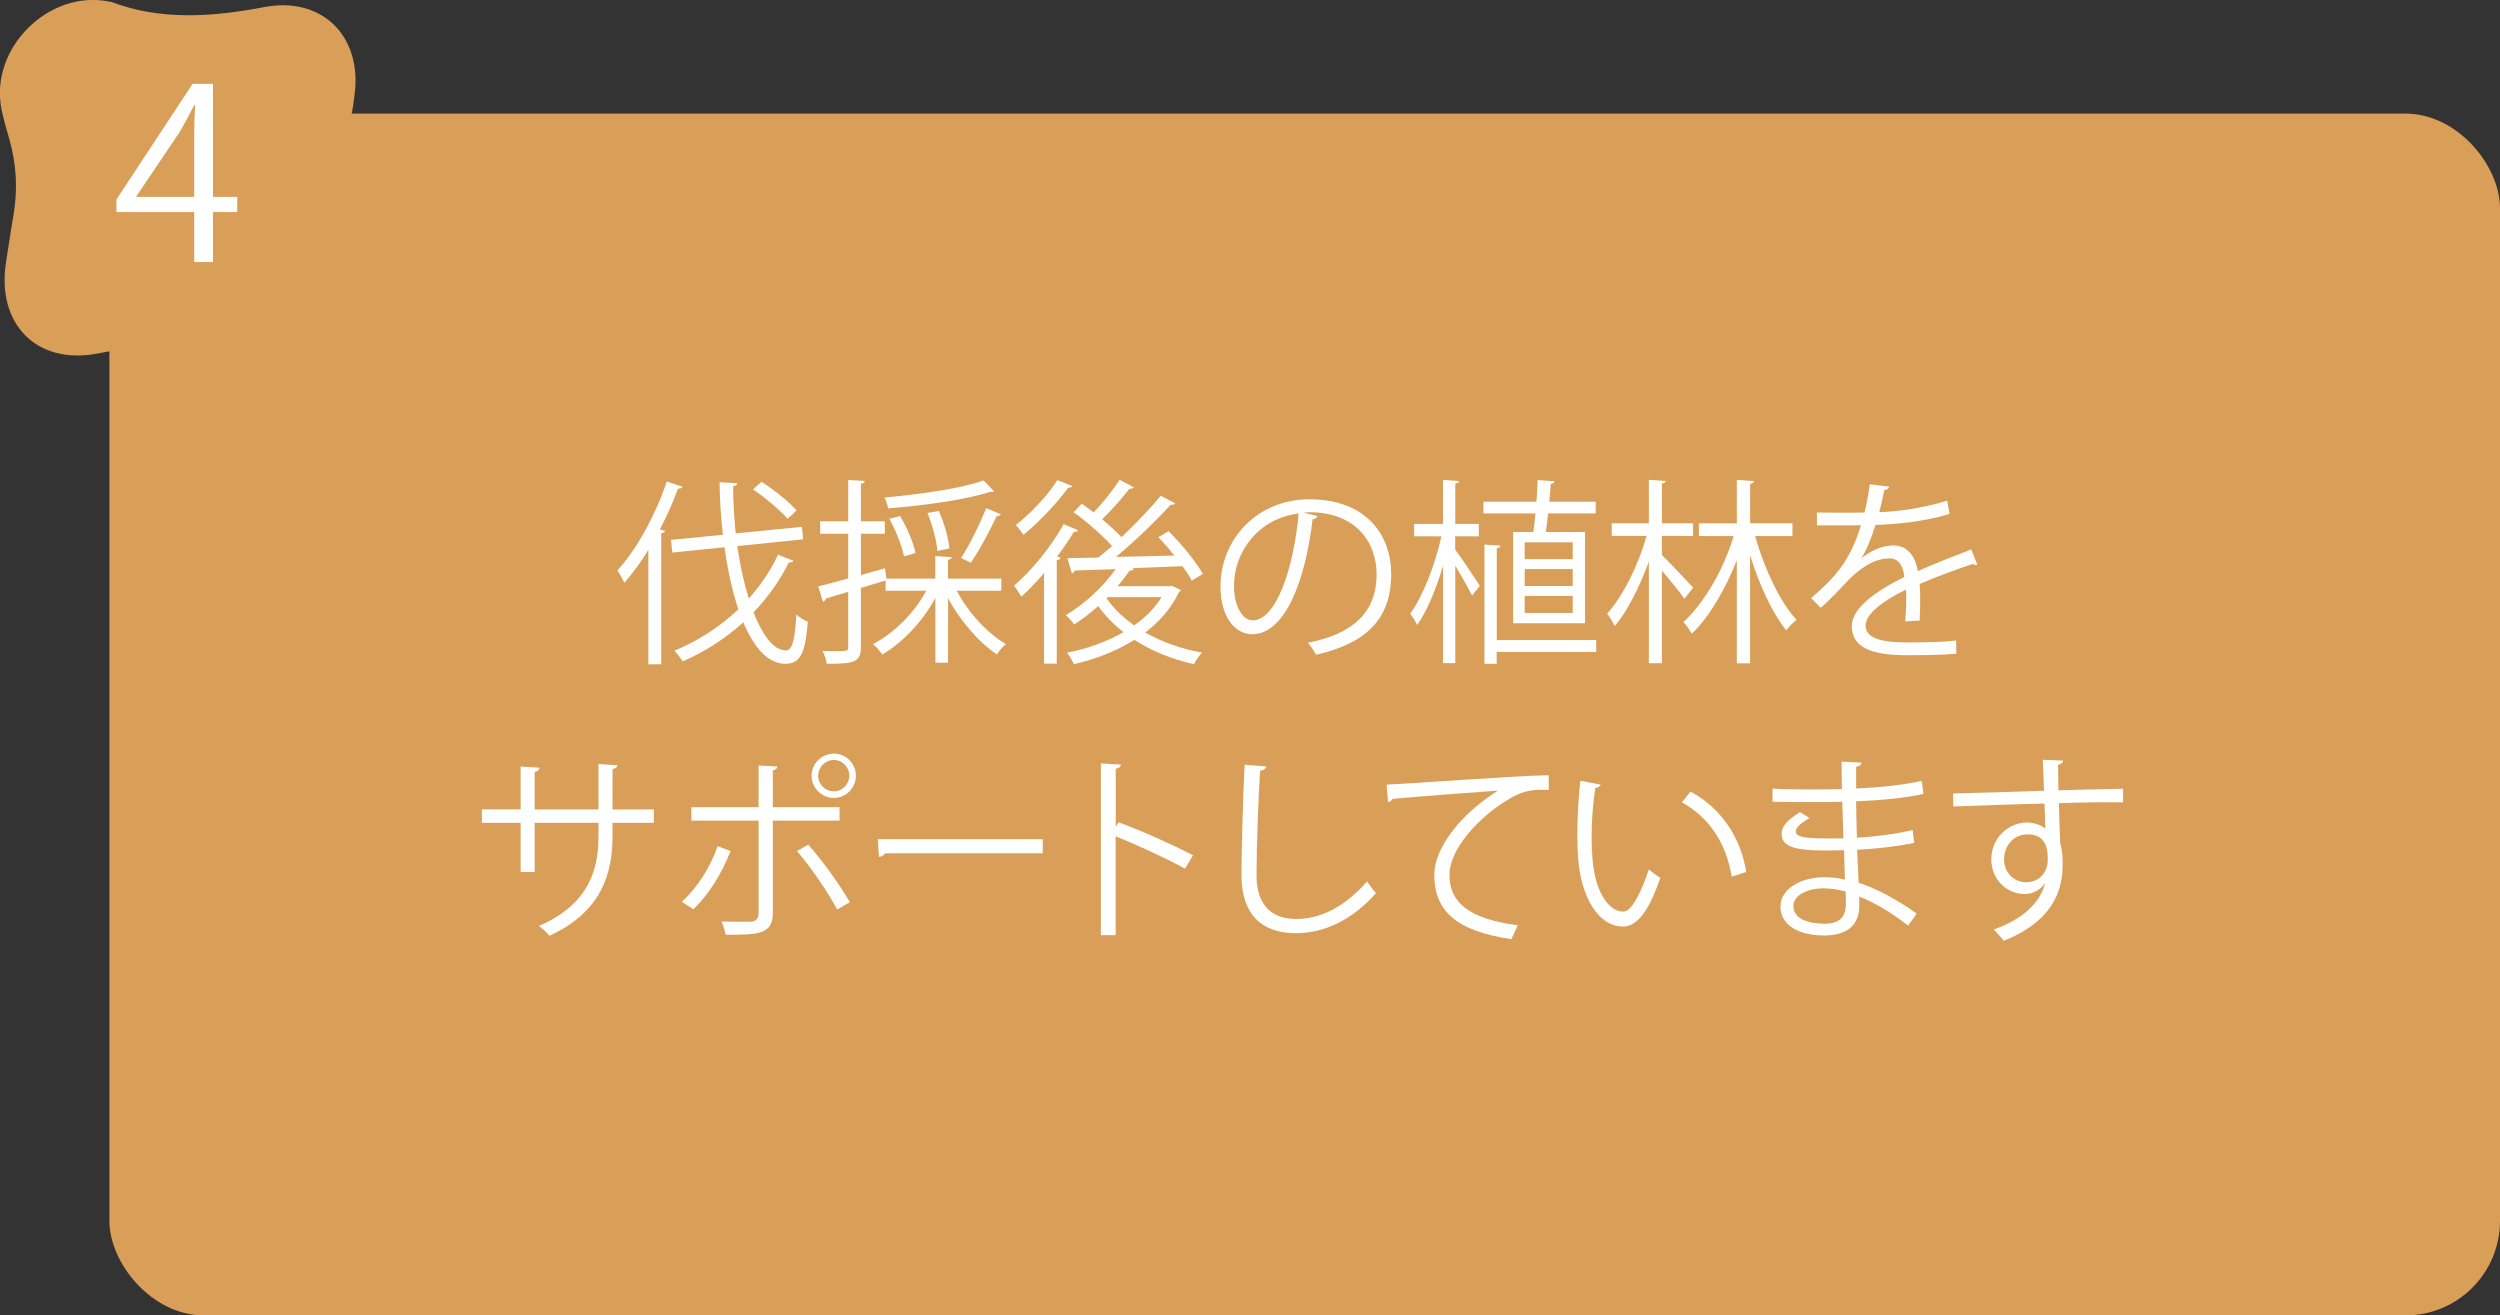 <?xml version="1.0" encoding="UTF-8"?>
<svg id="_レイヤー_2" data-name="レイヤー 2" xmlns="http://www.w3.org/2000/svg" viewBox="0 0 274.19 144.27">
  <rect x="0" y="0" width="274.19" height="144.27" fill="#333333" stroke="none"/>
  <defs>
    <style>
      .cls-1 {
        fill: #fff;
      }

      .cls-2 {
        fill: #d99f58;
      }
    </style>
  </defs>
  <g id="PHOTO">
    <g>
      <path class="cls-2" d="M36.56,36.34c-2.81,2.71-5.79,3.68-9.12,3.05-.17-.03-.34-.06-.5-.12-5.14-1.9-10.55-1.61-16.17-.51-6.76,1.33-11.2-3.25-10.1-10.06,.27-1.66,.5-3.33,.79-4.99,.51-2.9,.34-5.67-.41-8.36-.32-1.14-.67-2.27-.9-3.44C-1.12,5.29,5.3-1.12,11.92,.16c.13,.02,.26,.04,.37,.08,5.3,1.99,10.88,1.65,16.68,.54,6.35-1.22,10.76,3.21,9.92,9.57-.1,.79-.19,1.58-.37,2.36-1.13,4.91-.9,9.57,.57,14.11,1.13,3.48,.08,6.77-2.52,9.52Z"/>
      <g>
        <rect class="cls-2" x="12" y="12.46" width="262.19" height="131.81" rx="10.37" ry="10.37"/>
        <g>
          <path class="cls-1" d="M71.11,60.3c-.82,1.37-1.73,2.58-2.64,3.62-.15-.35-.52-1.02-.76-1.36,2.08-2.25,4.16-6,5.42-9.75l1.73,.58c-.09,.15-.24,.22-.5,.2-.56,1.52-1.23,3.03-1.99,4.48l.58,.15c-.04,.13-.15,.24-.43,.26v14.37h-1.41v-12.55Zm9.75-.41c.3,2.08,.74,4.05,1.26,5.76,1.28-1.43,2.38-3.03,3.21-4.81l1.71,.67c-.06,.13-.26,.19-.52,.17-1.02,2.04-2.34,3.88-3.88,5.48,1,2.54,2.23,4.18,3.55,4.18,.69-.02,1-1.1,1.15-3.94,.35,.32,.87,.65,1.26,.78-.28,3.58-.87,4.62-2.49,4.62-1.89,0-3.42-1.78-4.59-4.55-1.95,1.78-4.18,3.21-6.65,4.29-.19-.33-.63-.89-.91-1.17,2.6-1.08,5.01-2.62,7.02-4.55-.67-1.97-1.17-4.31-1.52-6.8l-5.72,.58-.15-1.39,5.7-.56c-.22-1.88-.35-3.83-.37-5.76l1.95,.11c0,.17-.15,.28-.46,.32,0,1.73,.11,3.49,.28,5.18l7.26-.72,.13,1.37-7.22,.74Zm2.67-7.04c1.39,.89,3.03,2.21,3.83,3.12-.09,.11-.17,.19-.98,.93-.78-.91-2.43-2.3-3.79-3.23l.93-.82Z"/>
          <path class="cls-1" d="M109.83,64.79h-4.9c1.24,2.36,3.36,4.7,5.4,5.85-.35,.26-.76,.78-1,1.13-1.97-1.3-4.03-3.71-5.35-6.15v7.06h-1.39v-7.11c-1.39,2.6-3.62,4.92-5.83,6.22-.24-.37-.69-.89-1.02-1.15,2.27-1.15,4.53-3.4,5.85-5.85h-4.46v-1.13l-2.71,.82v6.5c0,1.71-.85,1.82-3.75,1.82-.04-.39-.24-1-.46-1.41,.48,.02,.91,.02,1.3,.02,1.52,0,1.52-.02,1.52-.46v-6.04l-2.47,.74c-.02,.17-.15,.3-.3,.35l-.52-1.69c.91-.22,2.06-.52,3.29-.87v-4.9h-3.08v-1.37h3.08v-4.53l1.82,.11c-.02,.17-.13,.26-.43,.3v4.12h2.62v1.37h-2.62v4.53c.87-.24,1.75-.5,2.64-.74l.15,1.13h5.37v-2.47l1.8,.11c-.02,.15-.13,.26-.41,.3v2.06h5.85v1.32Zm-.82-10.92c-.04,.07-.09,.07-.41,.07-2.62,.87-7.28,1.5-11.2,1.82-.04-.35-.24-.87-.39-1.19,3.86-.35,8.43-1,10.86-1.88l1.15,1.19Zm-10.29,2.73c.76,1.26,1.47,2.95,1.69,4.05l-1.26,.37c-.22-1.1-.89-2.82-1.6-4.12l1.17-.3Zm4.25-.56c.58,1.32,1.08,3.03,1.15,4.12l-1.32,.26c-.06-1.06-.52-2.82-1.08-4.16l1.26-.22Zm6.8,.37c-.06,.13-.24,.2-.46,.2-.71,1.52-1.88,3.73-2.84,5.11,0,0-1.04-.52-1.06-.52,.93-1.43,2.1-3.81,2.75-5.48l1.6,.69Z"/>
          <path class="cls-1" d="M114.51,62.84c-.82,.98-1.69,1.86-2.49,2.6-.17-.28-.56-.91-.8-1.21,1.86-1.58,4.05-4.23,5.44-6.74l1.6,.67c-.06,.13-.24,.19-.48,.17-.54,.89-1.17,1.82-1.84,2.71l.39,.13c-.06,.13-.17,.24-.43,.28v11.33h-1.39v-9.95Zm3.1-9.53c-.06,.13-.24,.19-.46,.17-1.13,1.6-3.16,3.75-4.9,5.18-.19-.3-.58-.82-.84-1.08,1.65-1.28,3.55-3.29,4.55-4.92l1.65,.65Zm10.92,10.94l1,.48c-.06,.11-.15,.15-.22,.2-.84,1.78-2.15,3.25-3.71,4.44,1.82,1.04,3.97,1.8,6.24,2.21-.32,.3-.69,.87-.89,1.26-2.38-.52-4.64-1.43-6.54-2.67-1.99,1.26-4.31,2.15-6.63,2.67-.15-.37-.5-.93-.74-1.26,2.15-.41,4.31-1.17,6.18-2.25-1.06-.82-2.02-1.8-2.77-2.86-.87,.78-1.75,1.45-2.64,2.02-.19-.28-.63-.78-.91-1.02,1.93-1.15,4.05-3.03,5.46-5.05l-4.49,.15c-.04,.17-.17,.28-.32,.3l-.48-1.65,3.38-.07c.5-.39,1-.8,1.52-1.26-1.04-1.15-2.75-2.67-4.23-3.71l.91-.93c.41,.28,.85,.61,1.3,.95,.98-1.02,2.17-2.49,2.84-3.58l1.56,.82c-.09,.13-.26,.17-.48,.17-.76,.98-1.97,2.36-2.99,3.34,.8,.67,1.56,1.37,2.12,1.97,1.6-1.52,3.19-3.19,4.31-4.55l1.58,.84c-.06,.11-.26,.17-.5,.15-1.58,1.73-3.9,3.99-6,5.72,2.02-.04,4.23-.09,6.41-.15-.56-.71-1.17-1.41-1.76-2.02l1.13-.65c1.43,1.43,3.03,3.38,3.75,4.68l-1.21,.74c-.24-.46-.58-1-1.02-1.58-1.84,.06-3.75,.15-5.55,.22l.22,.09c-.06,.13-.24,.19-.48,.17-.39,.58-.82,1.15-1.32,1.71h5.7l.26-.06Zm-7.04,1.24l-.13,.13c.76,1.1,1.8,2.1,3.03,2.97,1.24-.87,2.28-1.91,3.01-3.1h-5.92Z"/>
          <path class="cls-1" d="M144.5,56.6c-.09,.19-.26,.35-.54,.35-.78,6.74-3.03,12.61-6.63,12.61-1.82,0-3.47-1.82-3.47-5.24,0-5.2,4.05-9.56,9.75-9.56,6.26,0,8.97,3.96,8.97,8.19,0,5.16-2.99,7.65-8.23,8.86-.2-.35-.56-.93-.91-1.32,4.98-.95,7.54-3.38,7.54-7.48,0-3.58-2.3-6.83-7.37-6.83-.22,0-.46,.02-.65,.04l1.54,.37Zm-2.08-.28c-4.38,.54-7.08,4.16-7.08,7.95,0,2.32,1,3.77,2.04,3.77,2.62,0,4.51-5.79,5.05-11.72Z"/>
          <path class="cls-1" d="M159.6,58.83v1.45c.63,.82,2.3,3.34,2.69,3.96-.17,.24-.35,.48-.84,1.08-.35-.72-1.17-2.17-1.84-3.29v10.7h-1.34v-10.68c-.76,2.54-1.78,5.01-2.84,6.5-.17-.39-.52-.93-.76-1.26,1.37-1.84,2.75-5.4,3.42-8.47h-2.99v-1.36h3.16v-4.83l1.78,.13c-.02,.13-.15,.24-.43,.28v4.42h2.58v1.36h-2.58Zm6.35-.48h2.23c.09-.61,.15-1.3,.22-2.04h-5.7v-1.28h5.81c.06-.82,.11-1.65,.13-2.38l1.86,.13c-.02,.17-.15,.26-.41,.28-.04,.58-.11,1.28-.17,1.97h5.09v1.28h-5.22c-.09,.71-.15,1.41-.24,2.04h4.29v10.01h-7.89v-10.01Zm9.12,11.85v1.3h-10.92v1.3h-1.34v-13.07l1.76,.11c-.02,.15-.13,.24-.41,.28v10.08h10.92Zm-2.58-8.88v-1.84h-5.27v1.84h5.27Zm0,2.95v-1.86h-5.27v1.86h5.27Zm0,2.95v-1.86h-5.27v1.86h5.27Z"/>
          <path class="cls-1" d="M182.27,60.87c.78,.74,2.9,3.01,3.42,3.58l-.95,1.23c-.46-.69-1.58-2.06-2.47-3.1v10.16h-1.43v-11.16c-1,2.75-2.36,5.48-3.75,7.09-.17-.43-.56-1.02-.82-1.37,1.69-1.86,3.45-5.35,4.31-8.52h-3.81v-1.39h4.07v-4.77l1.84,.13c-.02,.15-.13,.26-.41,.28v4.36h3.42v1.39h-3.42v2.08Zm14.32-2.08h-4.1c1.02,3.6,2.75,7.28,4.55,9.19-.35,.28-.87,.78-1.13,1.15-1.52-1.86-2.95-4.98-3.97-8.23v11.85h-1.45v-11.31c-1.26,3.21-3.06,6.28-4.94,8.06-.22-.39-.61-.95-.91-1.28,2.23-2.04,4.42-5.76,5.5-9.43h-3.81v-1.39h4.16v-4.77l1.89,.13c-.02,.15-.13,.26-.43,.3v4.33h4.64v1.39Z"/>
          <path class="cls-1" d="M216.85,61.93s-.09,.04-.13,.04c-.13,0-.24-.06-.33-.13-1.65,.54-4.05,1.43-5.85,2.21,.04,.5,.06,1.06,.06,1.69,0,.69-.02,1.47-.06,2.32l-1.58,.09c.07-.78,.11-1.78,.11-2.62,0-.32,0-.63-.02-.87-2.45,1.19-4.44,2.64-4.44,3.94s1.5,1.86,4.49,1.86c2.1,0,4.05-.04,5.44-.22l.02,1.45c-1.28,.13-3.23,.17-5.46,.17-4.16,0-6-1-6-3.21,0-1.91,2.51-3.75,5.76-5.37-.13-1.37-.74-2.04-1.6-2.04-1.58,0-3.23,.89-5.18,3.06-.61,.67-1.45,1.52-2.38,2.36l-1.06-1.06c2.17-1.91,4.2-3.73,5.46-8l-1.21,.02h-3.62v-1.41c1.32,.02,2.86,.02,3.75,.02l1.47-.02c.24-1,.43-1.93,.58-3.1l2.12,.26c-.04,.22-.22,.35-.54,.39-.15,.87-.35,1.62-.54,2.41,1.47-.02,4.64-.37,7.45-1.26l.26,1.45c-2.71,.85-5.98,1.15-8.12,1.21-.52,1.62-1.06,2.93-1.56,3.66h.02c.95-.84,2.38-1.41,3.49-1.41,1.47,0,2.4,1.06,2.69,2.82,1.82-.82,4.12-1.71,5.85-2.38l.67,1.65Z"/>
          <path class="cls-1" d="M71.71,90.24h-4.53v1.49c0,4.14-1.28,8.34-6.93,10.9-.28-.35-.74-.78-1.13-1.08,5.5-2.38,6.52-6.24,6.52-9.79v-1.52h-7v5.4h-1.54v-5.4h-4.25v-1.47h4.25v-4.7l2.08,.13c-.02,.22-.22,.41-.54,.46v4.12h7v-4.98l2.08,.13c-.02,.19-.19,.37-.54,.41v4.44h4.53v1.47Z"/>
          <path class="cls-1" d="M80.12,93.34c-.98,2.54-2.41,4.77-4.07,6.39l-1.26-.82c1.62-1.52,3.03-3.58,3.92-6.11l1.41,.54Zm4.64-3.34v10.16c0,2.36-1.69,2.36-5.16,2.36-.09-.39-.26-1-.46-1.45,.63,.02,1.32,.02,1.91,.02h1.26c.61,0,.89-.39,.89-.91v-10.18h-7.37v-1.47h7.37v-4.57l2.06,.11c-.02,.22-.17,.37-.5,.41v4.05h7.32v1.47h-7.32Zm3.88,2.64c1.58,1.76,3.4,4.31,4.57,6.31l-1.39,.8c-1.06-1.97-2.97-4.77-4.42-6.41l1.23-.69Zm2.82-9.99c1.32,0,2.41,1.08,2.41,2.43s-1.08,2.43-2.41,2.43-2.45-1.08-2.45-2.43,1.13-2.43,2.45-2.43Zm1.69,2.43c0-.95-.76-1.73-1.69-1.73s-1.73,.78-1.73,1.73,.78,1.71,1.73,1.71,1.69-.82,1.69-1.71Z"/>
          <path class="cls-1" d="M96.27,92.04h18.09v1.54h-17.27c-.13,.22-.41,.37-.69,.41l-.13-1.95Z"/>
          <path class="cls-1" d="M129.96,95.26c-2.21-1.19-5.24-2.6-7.6-3.53v10.83h-1.62v-18.83l2.19,.13c-.02,.24-.19,.39-.56,.46v6.33l.32-.46c2.54,.93,5.89,2.43,8.15,3.62l-.87,1.45Z"/>
          <path class="cls-1" d="M138.87,84.06c-.04,.26-.24,.41-.67,.48-.17,2.51-.39,8.26-.39,11.46s1.6,4.79,4.33,4.79,5.33-1.32,7.8-4.12c.22,.35,.71,1.04,.98,1.28-2.54,2.88-5.61,4.4-8.8,4.4-3.94,0-5.96-2.27-5.96-6.37,0-2.73,.2-9.45,.35-12.11l2.36,.2Z"/>
          <path class="cls-1" d="M152.06,86.06c1.62-.06,14.97-1.02,17.79-1.04l.02,1.62c-.28-.02-.54-.02-.8-.02-1.26,0-2.32,.22-3.71,1.1-3.25,1.95-6.39,5.44-6.39,8.23,0,3.03,2.12,4.83,7.5,5.53l-.71,1.52c-6.15-.89-8.45-3.19-8.45-7.04,0-3.05,3.01-6.76,6.98-9.25-2.3,.15-8.78,.65-11.57,.91-.06,.17-.3,.33-.48,.35l-.17-1.91Z"/>
          <path class="cls-1" d="M175.55,86.06c-.04,.19-.28,.33-.58,.35-.26,1.62-.41,3.58-.41,5.4,0,.8,.04,1.58,.09,2.28,.26,3.68,1.76,5.92,3.42,5.89,.87,0,1.99-2.21,2.77-4.64,.3,.3,.89,.71,1.26,.93-1,2.92-2.25,5.31-4.05,5.35-2.75,.04-4.66-3.29-4.96-7.45-.07-.82-.09-1.73-.09-2.71,0-1.91,.11-3.99,.33-5.83l2.23,.43Zm14.37,10.08c-.61-3.79-2.54-6.52-5.46-8.15l.95-1.17c3.16,1.69,5.48,4.81,6.11,8.82l-1.6,.5Z"/>
          <path class="cls-1" d="M194.41,86.49c1.34,.09,3.14,.09,4.61,.09,.98,0,2.08-.02,2.99-.04-.02-1.04-.04-2.25-.04-3.01l2.19,.11c-.02,.26-.22,.39-.58,.46-.02,.35,0,2.02,0,2.38,2.54-.13,5.05-.35,7.19-.84l.19,1.43c-2.12,.48-4.64,.69-7.39,.82,.02,1.3,.04,2.64,.09,3.99,2.1-.13,4.35-.41,6.11-.85l.17,1.41c-1.82,.39-4.09,.65-6.26,.76l.17,3.62c1.99,.65,4.12,1.78,6.37,3.38l-.95,1.32c-1.95-1.54-3.79-2.58-5.37-3.19,0,.35,.02,.74,.02,1.02-.02,2.06-1.26,3.25-3.88,3.25-2.75,0-4.77-1.13-4.77-3.16s2.36-3.23,4.79-3.23c.72,0,1.47,.06,2.28,.26-.02-.93-.06-2.06-.09-3.23-.69,.02-1.47,.04-2.1,.04-3.71,0-4.75-.58-4.75-1.84,0-.82,.63-1.5,2.02-2.38l1.04,.67c-.98,.54-1.5,1.02-1.5,1.45,0,.65,1.02,.78,3.77,.78,.48,0,.98,0,1.45-.02l-.13-4.01c-.93,.04-2.02,.04-2.99,.04-1.39,0-3.36,0-4.66-.04v-1.43Zm8.02,11.29c-.87-.24-1.67-.35-2.43-.35-1.65,0-3.31,.67-3.31,1.97s1.52,1.91,3.4,1.91c1.71,0,2.36-.76,2.36-2.27l-.02-1.26Z"/>
          <path class="cls-1" d="M224.18,86.71c-.02-.48-.09-2.84-.13-3.38l2.23,.09c-.02,.17-.17,.39-.56,.46,0,.26,0,.52,.04,2.8,2.67-.09,5.46-.15,7.09-.17v1.49c-1.84-.04-4.46,0-7.04,.09,.04,1.69,.09,3.25,.15,4.44,.22,.71,.26,1.36,.26,2.27,0,.69-.06,1.5-.22,2.1-.56,2.53-2.43,4.77-6.24,6.28-.28-.37-.76-.91-1.1-1.23,3.32-1.19,5.09-2.99,5.63-5.05h-.02c-.46,.65-1.26,1.15-2.23,1.15-1.93,0-3.64-1.58-3.64-3.79-.02-2.3,1.84-4.05,3.9-4.05,.78,0,1.58,.28,2.02,.67,0-.37-.04-1.82-.09-2.75-2.25,.04-9.1,.28-9.99,.32l-.04-1.43,4.94-.13,5.05-.17Zm.41,7.61c0-.85,0-2.82-2.21-2.82-1.5,.02-2.56,1.17-2.58,2.75,0,1.52,1.15,2.51,2.41,2.51,1.54,0,2.38-1.19,2.38-2.45Z"/>
        </g>
      </g>
      <path class="cls-1" d="M23.36,28.74h-2.06v-5.48H12.77v-1.38l8.35-12.68h2.24v12.39h2.66v1.67h-2.66v5.48Zm-8.4-7.15h6.34v-6.94c0-1.07,.05-2.11,.1-3.13h-.1c-.6,1.2-1.07,2.04-1.57,2.92l-4.78,7.1v.05Z"/>
    </g>
  </g>
</svg>